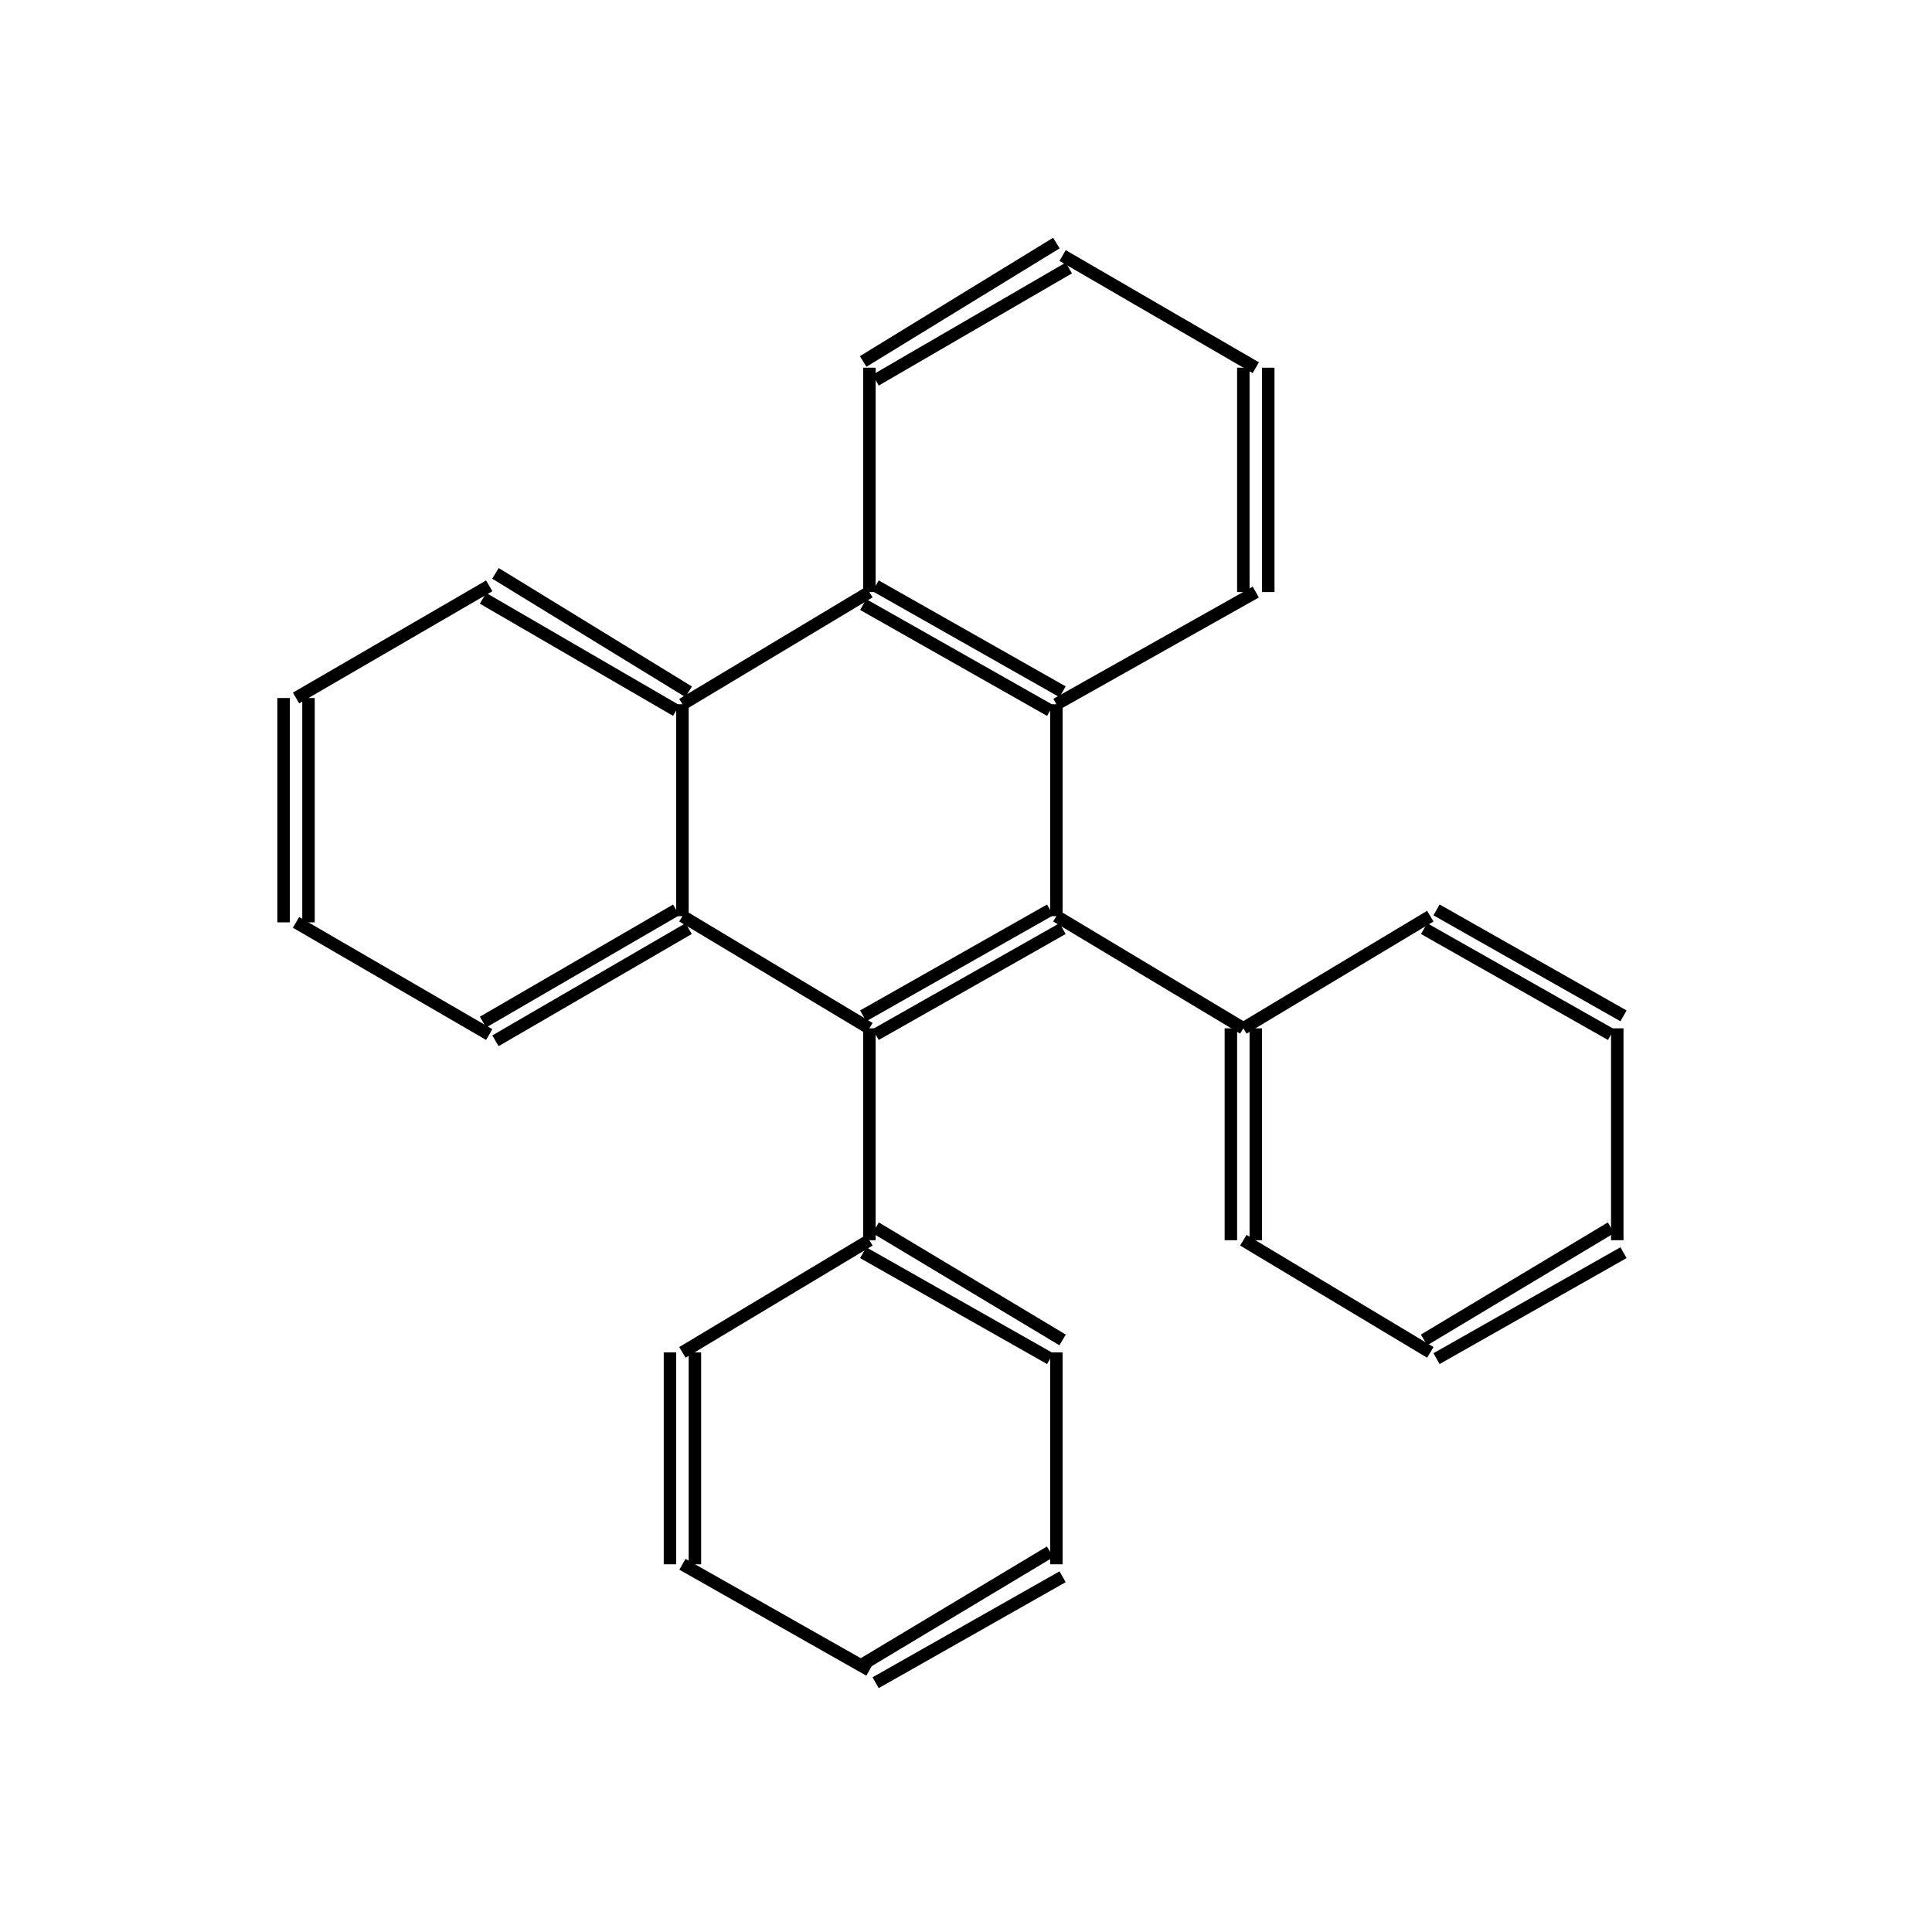 <?xml version="1.0" standalone="yes"?><!DOCTYPE svg PUBLIC "-//W3C//DTD SVG 1.1//EN" "http://www.w3.org/Graphics/SVG/1.1/DTD/svg11.dtd"><svg width="6cm" height="6cm" viewBox="0 0 291 310" xmlns="http://www.w3.org/2000/svg" version="1.2" baseProfile="tiny"><title>Image of </title>
<line x1="129" y1="201" x2="159" y2="218" stroke-width="2" stroke="black"/>
<line x1="131" y1="197" x2="161" y2="215" stroke-width="2" stroke="black"/>
<line x1="160" y1="217" x2="160" y2="251" stroke-width="2" stroke="black"/>
<line x1="159" y1="249" x2="129" y2="267" stroke-width="2" stroke="black"/>
<line x1="161" y1="253" x2="131" y2="270" stroke-width="2" stroke="black"/>
<line x1="130" y1="268" x2="100" y2="251" stroke-width="2" stroke="black"/>
<line x1="102" y1="251" x2="102" y2="217" stroke-width="2" stroke="black"/>
<line x1="98" y1="251" x2="98" y2="217" stroke-width="2" stroke="black"/>
<line x1="130" y1="199" x2="100" y2="217" stroke-width="2" stroke="black"/>
<line x1="130" y1="199" x2="130" y2="165" stroke-width="2" stroke="black"/>
<line x1="130" y1="165" x2="100" y2="147" stroke-width="2" stroke="black"/>
<line x1="99" y1="146" x2="68" y2="164" stroke-width="2" stroke="black"/>
<line x1="101" y1="149" x2="70" y2="167" stroke-width="2" stroke="black"/>
<line x1="69" y1="166" x2="38" y2="148" stroke-width="2" stroke="black"/>
<line x1="40" y1="148" x2="40" y2="112" stroke-width="2" stroke="black"/>
<line x1="36" y1="148" x2="36" y2="112" stroke-width="2" stroke="black"/>
<line x1="38" y1="112" x2="69" y2="94" stroke-width="2" stroke="black"/>
<line x1="68" y1="96" x2="99" y2="114" stroke-width="2" stroke="black"/>
<line x1="70" y1="92" x2="101" y2="111" stroke-width="2" stroke="black"/>
<line x1="100" y1="147" x2="100" y2="113" stroke-width="2" stroke="black"/>
<line x1="100" y1="113" x2="130" y2="95" stroke-width="2" stroke="black"/>
<line x1="130" y1="95" x2="130" y2="59" stroke-width="2" stroke="black"/>
<line x1="131" y1="61" x2="162" y2="43" stroke-width="2" stroke="black"/>
<line x1="129" y1="58" x2="160" y2="39" stroke-width="2" stroke="black"/>
<line x1="161" y1="41" x2="192" y2="59" stroke-width="2" stroke="black"/>
<line x1="190" y1="59" x2="190" y2="95" stroke-width="2" stroke="black"/>
<line x1="194" y1="59" x2="194" y2="95" stroke-width="2" stroke="black"/>
<line x1="192" y1="95" x2="160" y2="113" stroke-width="2" stroke="black"/>
<line x1="129" y1="97" x2="159" y2="114" stroke-width="2" stroke="black"/>
<line x1="131" y1="94" x2="161" y2="111" stroke-width="2" stroke="black"/>
<line x1="160" y1="113" x2="160" y2="147" stroke-width="2" stroke="black"/>
<line x1="131" y1="166" x2="161" y2="149" stroke-width="2" stroke="black"/>
<line x1="129" y1="163" x2="159" y2="146" stroke-width="2" stroke="black"/>
<line x1="160" y1="147" x2="190" y2="165" stroke-width="2" stroke="black"/>
<line x1="188" y1="165" x2="188" y2="199" stroke-width="2" stroke="black"/>
<line x1="192" y1="165" x2="192" y2="199" stroke-width="2" stroke="black"/>
<line x1="190" y1="199" x2="220" y2="217" stroke-width="2" stroke="black"/>
<line x1="221" y1="218" x2="251" y2="201" stroke-width="2" stroke="black"/>
<line x1="219" y1="215" x2="249" y2="197" stroke-width="2" stroke="black"/>
<line x1="250" y1="199" x2="250" y2="165" stroke-width="2" stroke="black"/>
<line x1="251" y1="163" x2="221" y2="146" stroke-width="2" stroke="black"/>
<line x1="249" y1="166" x2="219" y2="149" stroke-width="2" stroke="black"/>
<line x1="190" y1="165" x2="220" y2="147" stroke-width="2" stroke="black"/>
</svg>